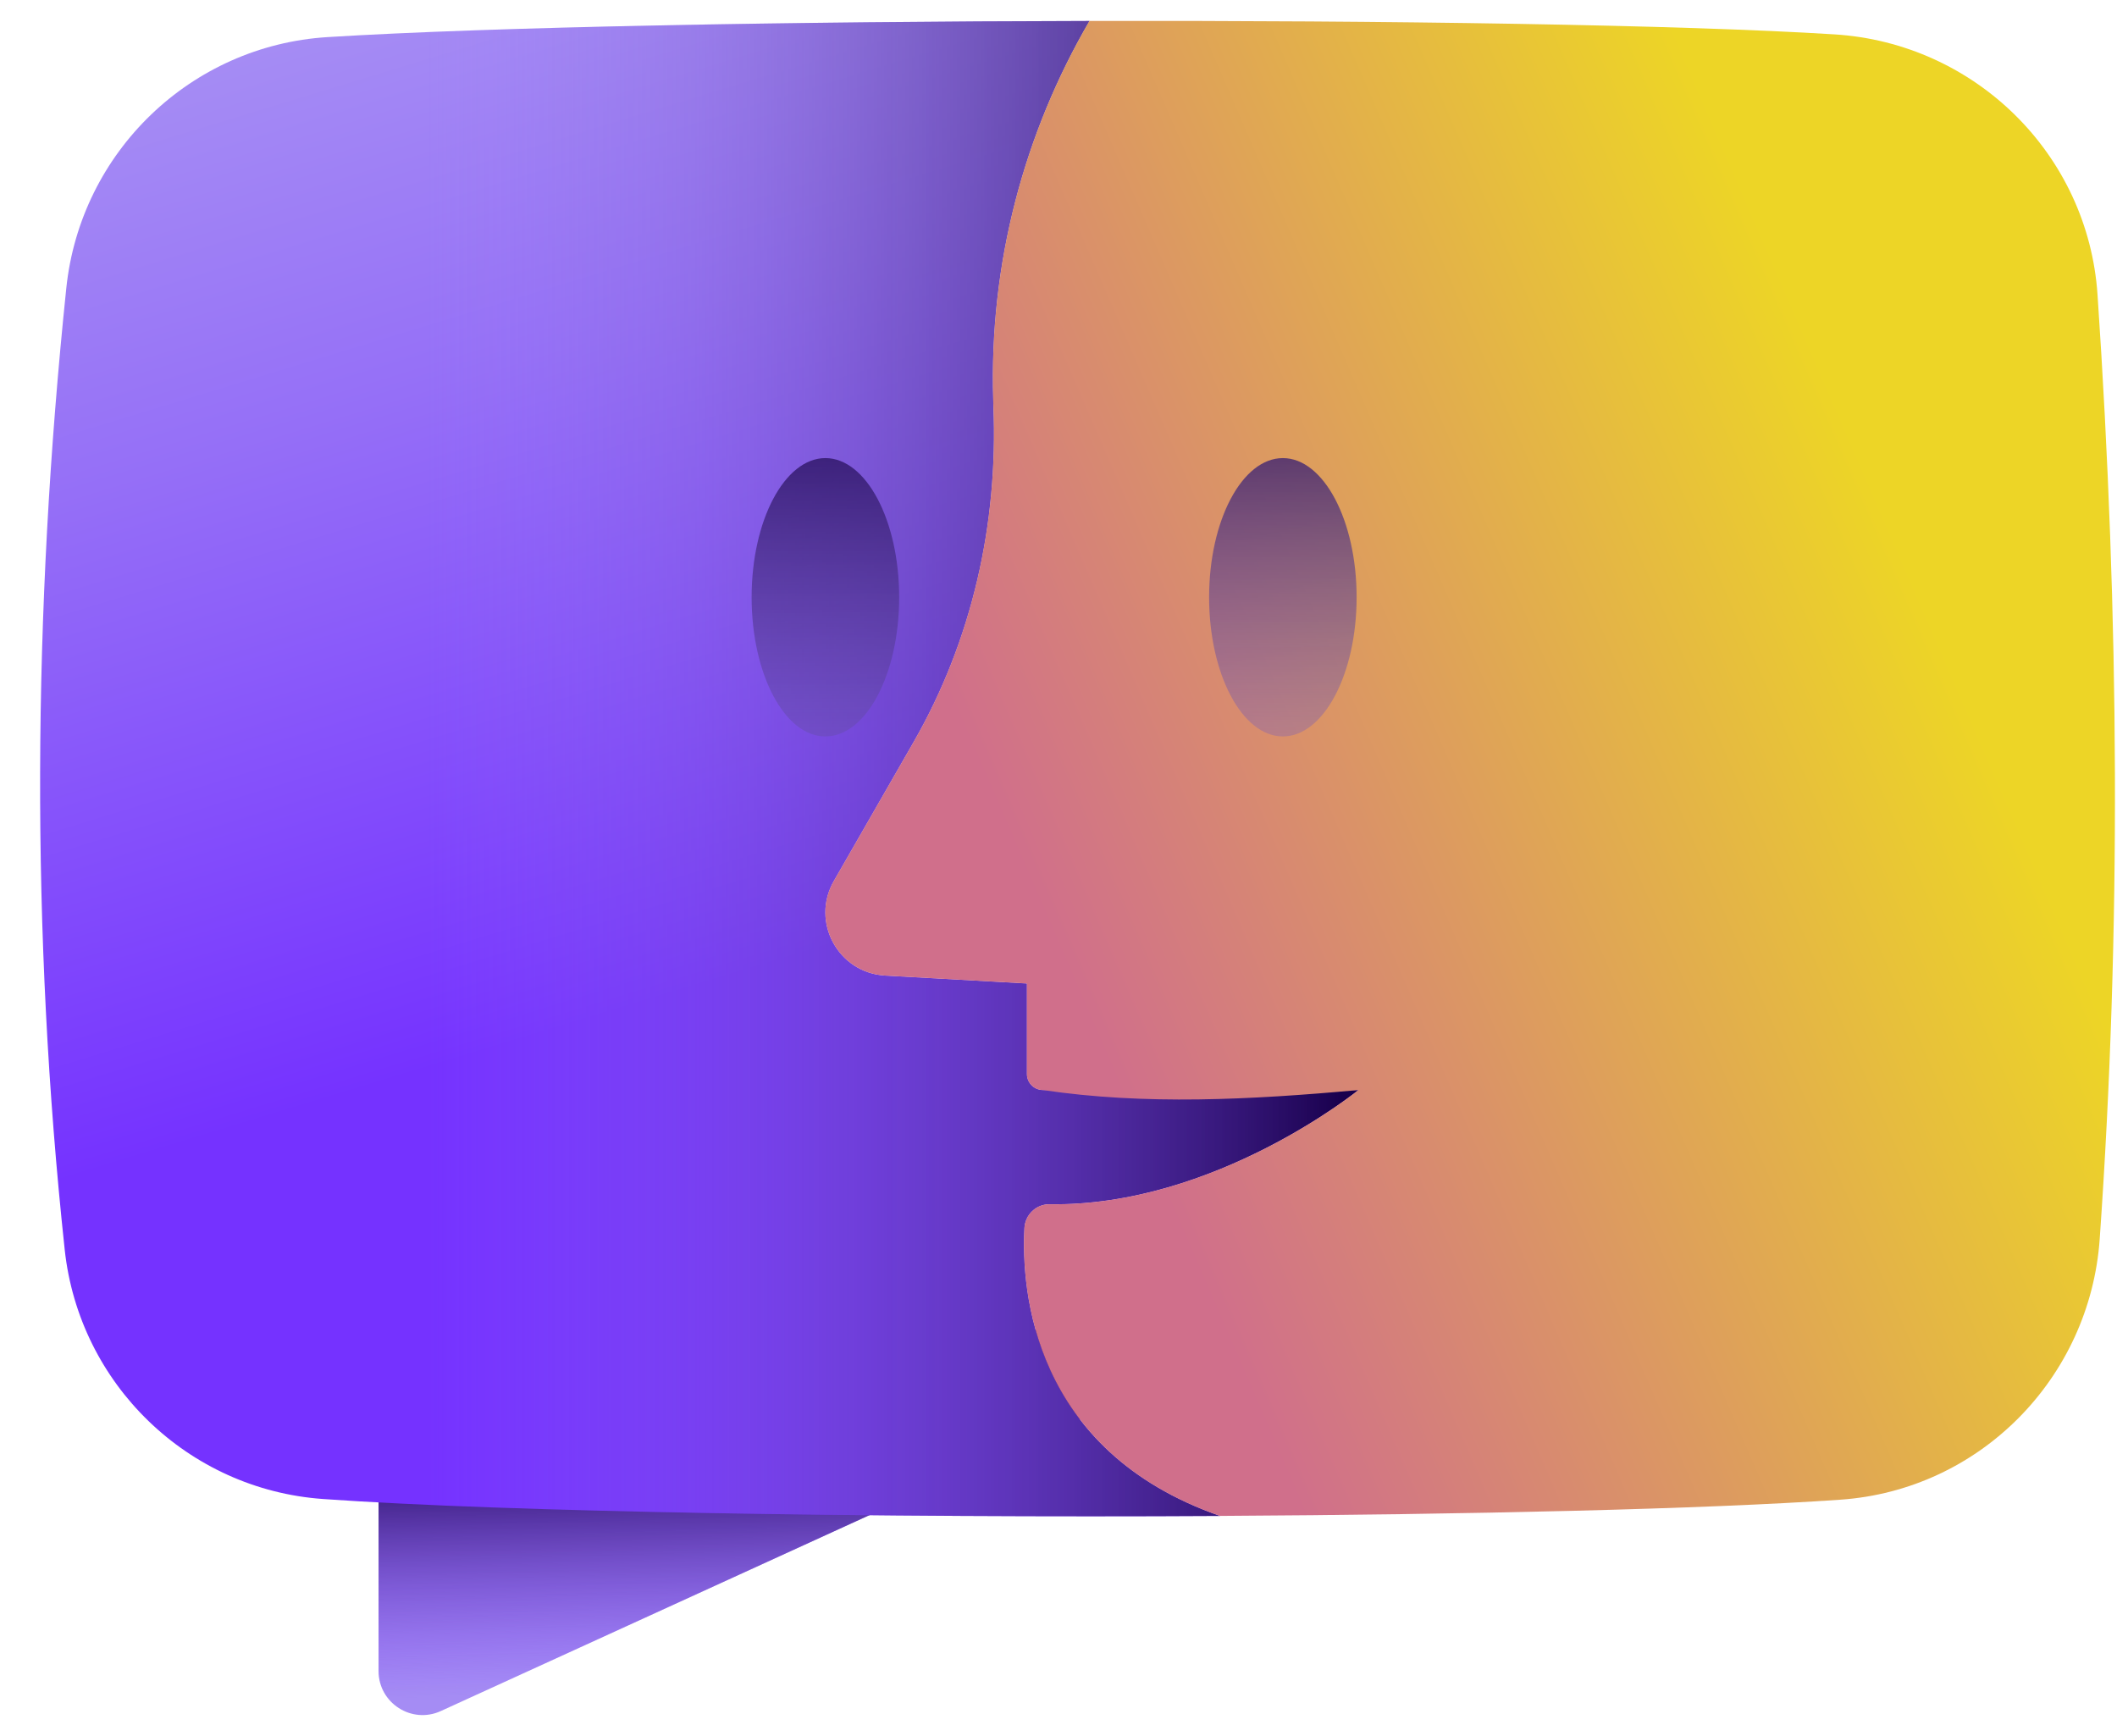 <svg width="50" height="41" viewBox="0 0 50 41" fill="none" xmlns="http://www.w3.org/2000/svg">
<path d="M8.941 32.736V39.467C8.941 40.222 9.724 40.725 10.411 40.411L31.432 30.803L8.941 32.736Z" fill="url(#paint0_linear_461_3365)"/>
<path d="M8.941 32.736V39.467C8.941 40.222 9.724 40.725 10.411 40.411L31.432 30.803L8.941 32.736Z" fill="url(#paint1_linear_461_3365)"/>
<path d="M28.811 35.802C20.741 35.847 11.993 35.713 7.63 35.403C4.439 35.177 1.868 32.688 1.528 29.51C0.727 22.041 0.769 14.468 1.566 6.804C1.901 3.588 4.509 1.076 7.737 0.876C11.587 0.636 18.688 0.508 25.733 0.495C24.197 3.13 23.358 6.207 23.459 9.448C23.459 9.499 23.461 9.551 23.463 9.603C23.577 12.375 22.957 15.124 21.576 17.529L19.695 20.805C19.139 21.769 19.796 22.98 20.908 23.041L24.254 23.228V25.366C24.254 25.574 24.423 25.744 24.633 25.744H32.084C32.084 25.744 28.699 28.498 24.79 28.441C24.473 28.436 24.211 28.687 24.195 29.006C24.12 30.47 24.382 34.256 28.813 35.802H28.811Z" fill="url(#paint2_linear_461_3365)"/>
<path d="M28.811 35.802C20.741 35.847 11.993 35.713 7.63 35.403C4.439 35.177 1.868 32.688 1.528 29.51C0.727 22.041 0.769 14.468 1.566 6.804C1.901 3.588 4.509 1.076 7.737 0.876C11.587 0.636 18.688 0.508 25.733 0.495C24.197 3.13 23.358 6.207 23.459 9.448C23.459 9.499 23.461 9.551 23.463 9.603C23.577 12.375 22.957 15.124 21.576 17.529L19.695 20.805C19.139 21.769 19.796 22.98 20.908 23.041L24.254 23.228V25.366C24.254 25.574 24.423 25.744 24.633 25.744H32.084C32.084 25.744 28.699 28.498 24.79 28.441C24.473 28.436 24.211 28.687 24.195 29.006C24.12 30.47 24.382 34.256 28.813 35.802H28.811Z" fill="url(#paint3_linear_461_3365)"/>
<path d="M49.592 29.257C49.362 32.547 46.761 35.191 43.467 35.419C40.272 35.642 34.723 35.768 28.811 35.802C24.381 34.256 24.119 30.468 24.194 29.006C24.21 28.689 24.472 28.436 24.789 28.441C28.698 28.498 32.083 25.744 32.083 25.744C29.544 25.975 27.028 26.103 24.632 25.744C24.422 25.744 24.253 25.574 24.253 25.366V23.228L20.907 23.041C19.795 22.979 19.138 21.767 19.694 20.805L21.575 17.529C22.956 15.124 23.574 12.375 23.462 9.603C23.46 9.551 23.458 9.499 23.458 9.448C23.356 6.207 24.197 3.13 25.731 0.495C32.749 0.481 39.708 0.584 43.33 0.812C46.649 1.021 49.316 3.641 49.54 6.959C50.057 14.582 50.101 22.024 49.592 29.255V29.257Z" fill="url(#paint4_linear_461_3365)"/>
<g style="mix-blend-mode:multiply">
<path d="M30.299 17.393C31.261 17.393 32.041 15.922 32.041 14.106C32.041 12.291 31.261 10.819 30.299 10.819C29.337 10.819 28.557 12.291 28.557 14.106C28.557 15.922 29.337 17.393 30.299 17.393Z" fill="url(#paint5_linear_461_3365)"/>
</g>
<path d="M19.494 17.393C20.457 17.393 21.237 15.922 21.237 14.106C21.237 12.291 20.457 10.819 19.494 10.819C18.532 10.819 17.752 12.291 17.752 14.106C17.752 15.922 18.532 17.393 19.494 17.393Z" fill="url(#paint6_linear_461_3365)"/>
<defs>
<linearGradient id="paint0_linear_461_3365" x1="20.151" y1="33.844" x2="20.317" y2="39.811" gradientUnits="userSpaceOnUse">
<stop stop-color="#7532FF"/>
<stop offset="1" stop-color="#A58CF4"/>
</linearGradient>
<linearGradient id="paint1_linear_461_3365" x1="20.151" y1="33.844" x2="20.317" y2="39.811" gradientUnits="userSpaceOnUse">
<stop stop-color="#19004D"/>
<stop offset="1" stop-color="#A58CF4" stop-opacity="0"/>
</linearGradient>
<linearGradient id="paint2_linear_461_3365" x1="20.675" y1="38.286" x2="9.073" y2="0.278" gradientUnits="userSpaceOnUse">
<stop offset="0.39" stop-color="#7532FF"/>
<stop offset="0.78" stop-color="#956FF7"/>
<stop offset="1" stop-color="#A58CF4"/>
</linearGradient>
<linearGradient id="paint3_linear_461_3365" x1="31.722" y1="18.154" x2="2.48" y2="18.154" gradientUnits="userSpaceOnUse">
<stop stop-color="#19004D"/>
<stop offset="0.09" stop-color="#2B1263" stop-opacity="0.86"/>
<stop offset="0.53" stop-color="#836ACB" stop-opacity="0.24"/>
<stop offset="0.74" stop-color="#A58CF4" stop-opacity="0"/>
</linearGradient>
<linearGradient id="paint4_linear_461_3365" x1="9.674" y1="28.959" x2="45.166" y2="13.584" gradientUnits="userSpaceOnUse">
<stop offset="0.43" stop-color="#D06F8B"/>
<stop offset="1" stop-color="#EDD526"/>
</linearGradient>
<linearGradient id="paint5_linear_461_3365" x1="30.276" y1="7.531" x2="30.347" y2="28.794" gradientUnits="userSpaceOnUse">
<stop stop-color="#19004D"/>
<stop offset="0.09" stop-color="#2B1263" stop-opacity="0.86"/>
<stop offset="0.53" stop-color="#836ACB" stop-opacity="0.24"/>
<stop offset="0.74" stop-color="#A58CF4" stop-opacity="0"/>
</linearGradient>
<linearGradient id="paint6_linear_461_3365" x1="19.477" y1="8.195" x2="19.544" y2="31.892" gradientUnits="userSpaceOnUse">
<stop stop-color="#19004D"/>
<stop offset="0.09" stop-color="#2B1263" stop-opacity="0.86"/>
<stop offset="0.53" stop-color="#836ACB" stop-opacity="0.24"/>
<stop offset="0.74" stop-color="#A58CF4" stop-opacity="0"/>
</linearGradient>
</defs>
</svg>
